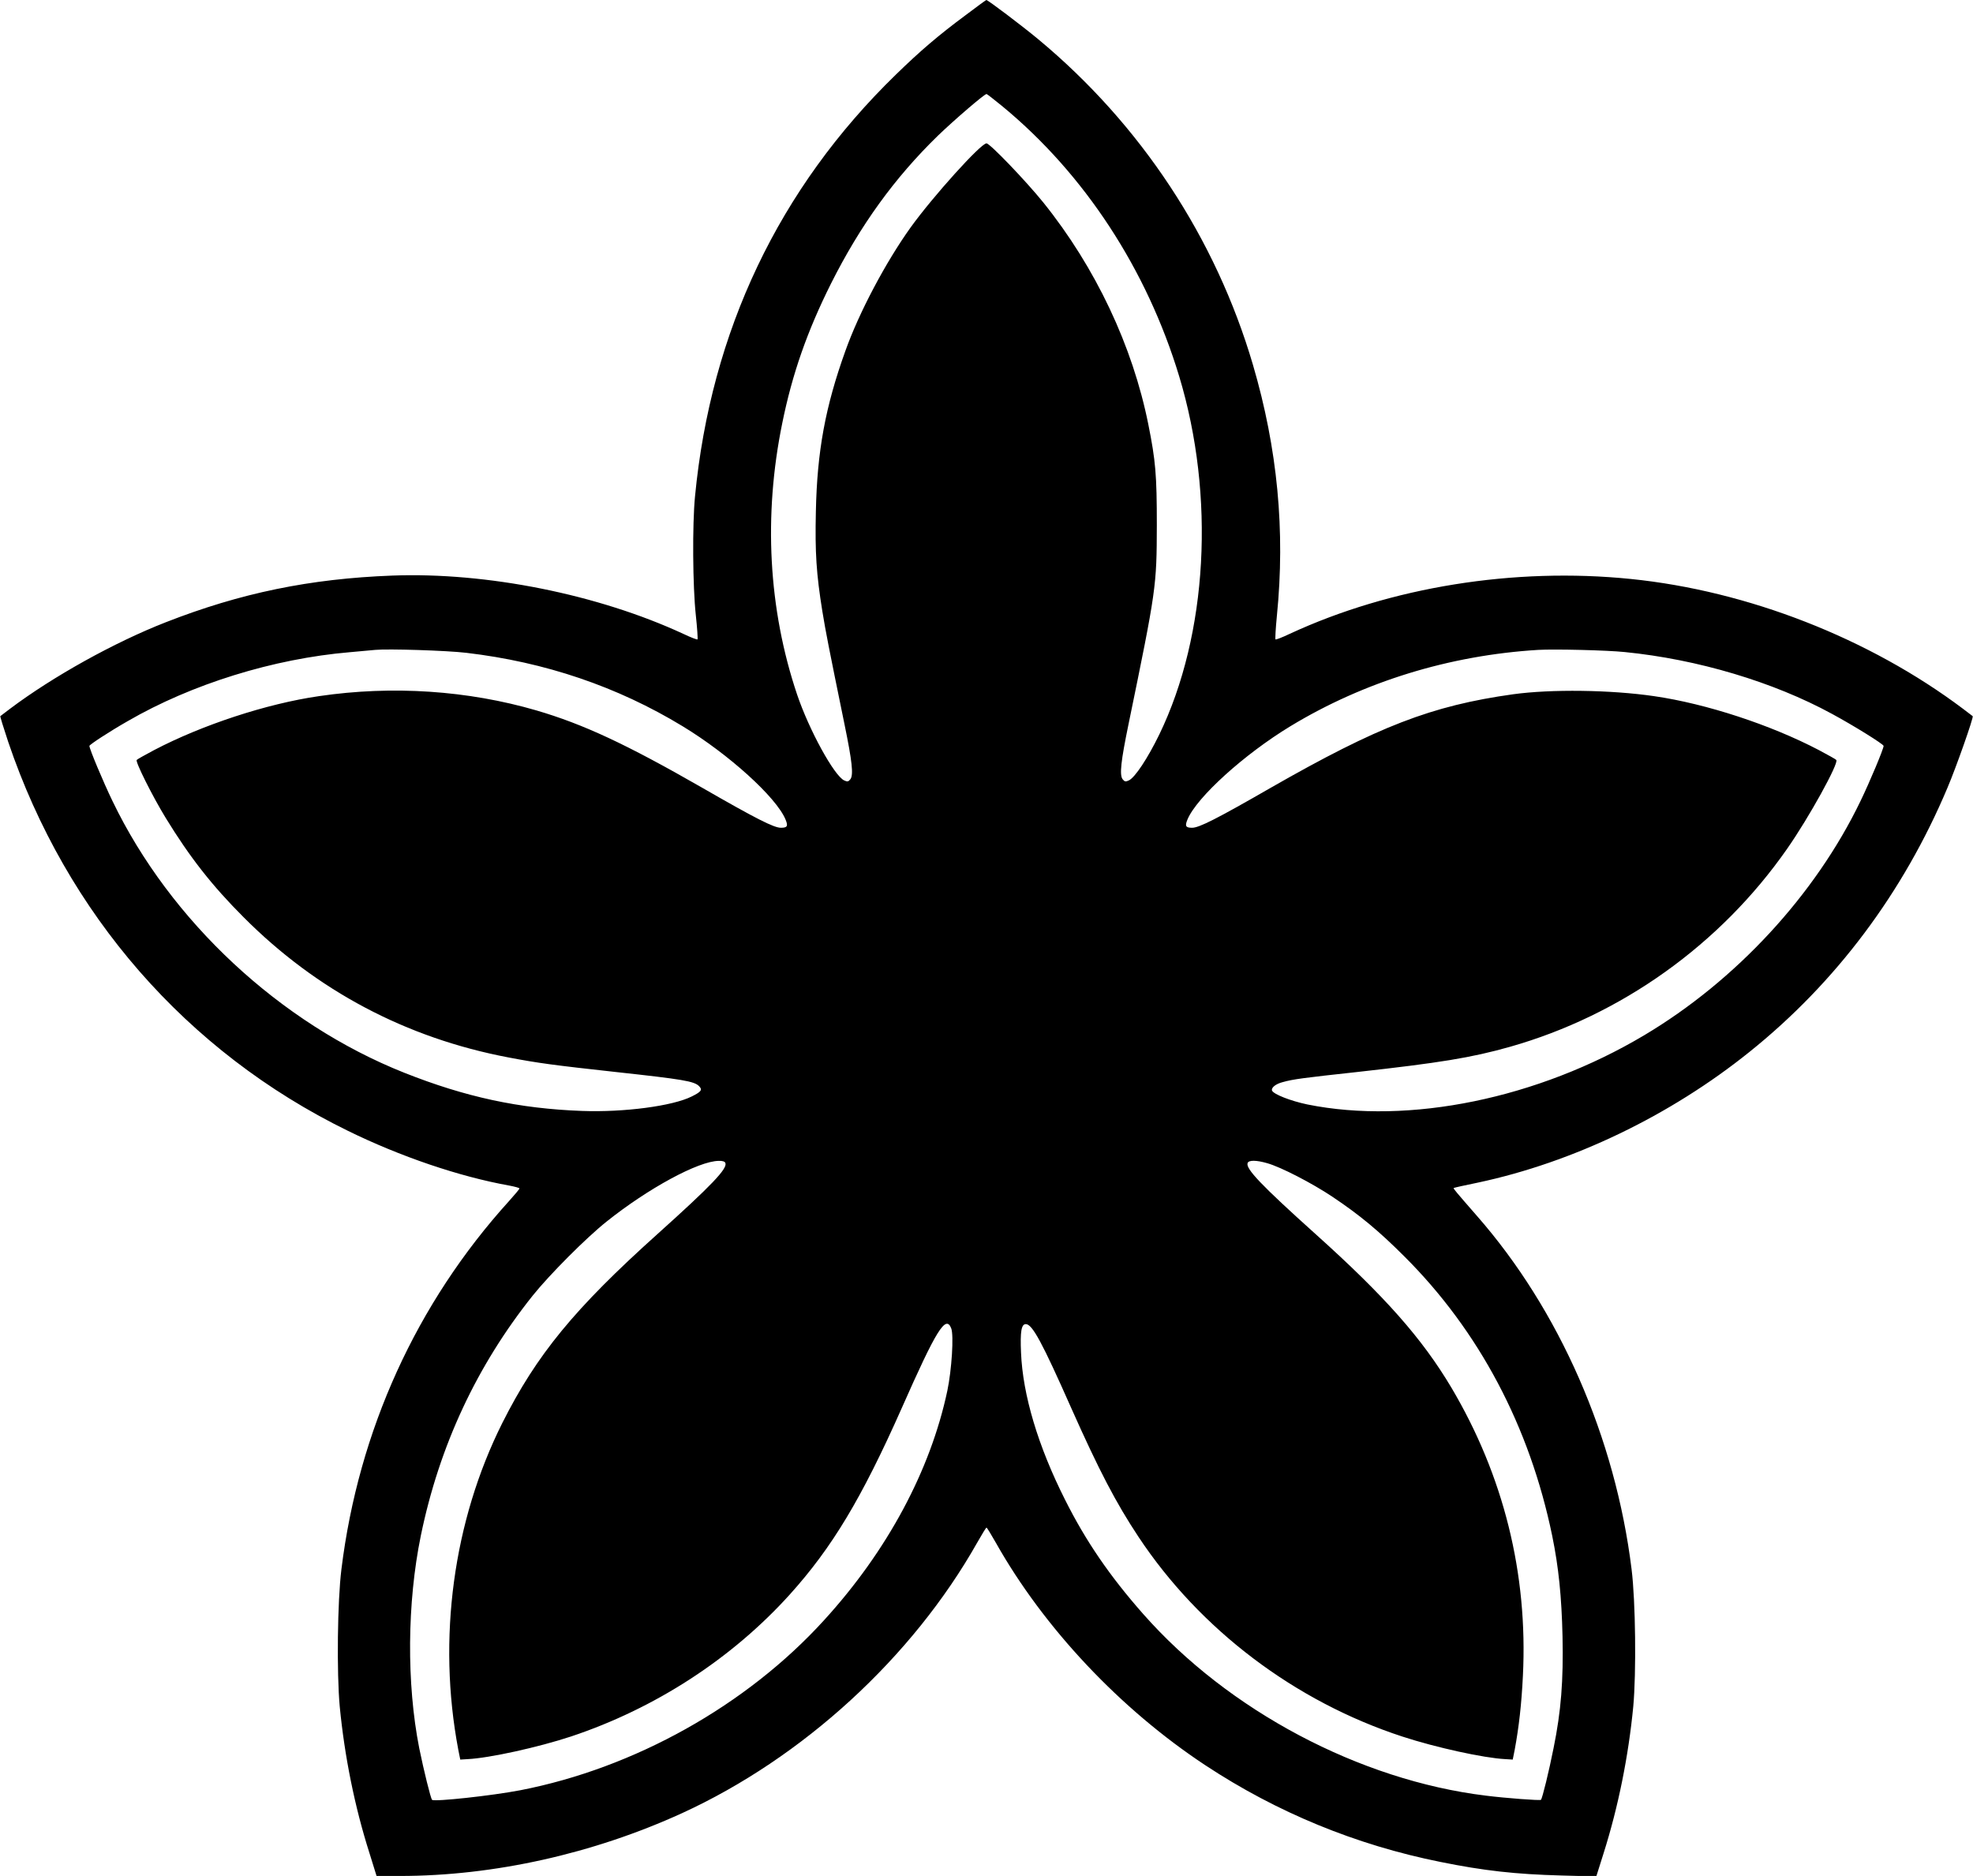 <?xml version="1.0" standalone="no"?>
<!DOCTYPE svg PUBLIC "-//W3C//DTD SVG 20010904//EN"
 "http://www.w3.org/TR/2001/REC-SVG-20010904/DTD/svg10.dtd">
<svg version="1.0" xmlns="http://www.w3.org/2000/svg"
 width="1280pt" height="1217pt" viewBox="0 0 1280 1217"
 preserveAspectRatio="xMidYMid meet">
<g transform="translate(0,1217) scale(0.1,-0.1)"
fill="#000000" stroke="none">
<path d="M6265 12072 c-178 -132 -296 -233 -454 -387 -758 -737 -1199 -1664
-1302 -2735 -18 -184 -15 -584 5 -769 9 -84 14 -156 11 -159 -2 -3 -44 13 -92
36 -553 256 -1275 401 -1888 378 -533 -20 -985 -113 -1470 -303 -333 -130
-732 -352 -1010 -561 -33 -25 -62 -47 -63 -48 -2 -1 21 -76 51 -166 378 -1117
1158 -2012 2202 -2523 342 -168 725 -298 1048 -356 37 -7 67 -15 67 -19 0 -4
-30 -40 -67 -81 -601 -663 -977 -1489 -1088 -2389 -26 -208 -31 -671 -11 -890
31 -322 97 -651 193 -952 l46 -148 151 0 c609 0 1254 144 1830 407 784 359
1495 1010 1916 1756 30 53 57 97 60 97 3 0 30 -44 60 -97 312 -554 807 -1080
1360 -1445 464 -306 977 -517 1525 -627 281 -57 487 -80 785 -88 l226 -6 47
149 c96 303 162 632 193 954 20 219 15 682 -11 890 -105 852 -468 1682 -1004
2293 -136 156 -154 177 -150 180 2 2 73 18 157 35 616 131 1247 434 1762 848
560 449 998 1033 1285 1715 55 129 171 458 163 463 -1 1 -30 23 -63 48 -608
457 -1395 765 -2155 842 -756 77 -1557 -52 -2213 -356 -48 -23 -90 -39 -92
-36 -3 3 1 72 9 154 55 550 4 1084 -155 1626 -242 824 -728 1561 -1394 2114
-106 88 -326 254 -336 254 -2 0 -63 -44 -134 -98z m241 -594 c530 -438 934
-1055 1144 -1749 235 -777 185 -1676 -129 -2324 -75 -154 -158 -280 -198 -298
-21 -10 -27 -8 -40 8 -21 28 -11 117 38 355 181 879 183 894 184 1295 0 324
-8 417 -55 651 -102 510 -342 1018 -681 1440 -114 141 -347 384 -369 384 -37
0 -348 -345 -492 -545 -162 -226 -335 -553 -423 -800 -131 -364 -184 -653
-192 -1044 -6 -266 3 -404 42 -646 23 -140 39 -222 144 -735 49 -238 59 -327
38 -355 -13 -16 -19 -18 -40 -8 -65 30 -228 327 -306 558 -186 553 -219 1159
-96 1760 65 320 162 597 316 905 190 378 412 686 695 961 105 101 300 269 314
269 4 0 51 -37 106 -82z m-3481 -3543 c511 -60 980 -219 1403 -476 300 -182
608 -461 668 -605 18 -43 12 -54 -30 -54 -45 0 -160 58 -511 260 -495 284
-771 412 -1074 501 -446 130 -935 163 -1411 93 -340 -49 -759 -187 -1070 -350
-58 -31 -109 -59 -113 -64 -11 -10 104 -239 188 -376 156 -255 301 -440 505
-644 475 -477 1055 -784 1719 -910 194 -37 292 -50 701 -95 431 -47 503 -59
535 -91 24 -24 15 -36 -47 -67 -123 -62 -439 -104 -712 -94 -409 15 -756 90
-1154 248 -804 320 -1517 983 -1892 1762 -61 126 -150 339 -150 358 0 8 128
92 249 161 414 240 945 405 1441 447 69 6 143 13 165 15 81 8 464 -4 590 -19z
m7515 5 c474 -47 965 -194 1345 -401 144 -78 335 -197 335 -208 0 -19 -89
-232 -150 -358 -293 -608 -808 -1165 -1403 -1519 -690 -411 -1526 -582 -2185
-449 -110 23 -222 67 -230 91 -5 19 26 43 70 54 67 19 138 28 478 65 540 60
745 93 996 164 723 205 1365 664 1797 1283 143 204 339 560 320 578 -4 5 -55
33 -113 64 -311 163 -730 301 -1070 350 -281 41 -668 46 -914 12 -529 -74
-875 -208 -1571 -606 -351 -202 -466 -260 -511 -260 -42 0 -48 11 -30 54 60
144 368 423 668 605 477 289 1031 460 1608 495 103 6 445 -2 560 -14z m-5834
-3315 c14 -36 -87 -143 -441 -461 -539 -484 -783 -782 -1006 -1225 -319 -637
-422 -1400 -286 -2119 l13 -65 49 3 c141 7 458 77 670 147 546 182 1043 505
1418 920 275 305 467 624 727 1210 225 509 286 607 321 518 18 -45 3 -271 -25
-405 -110 -518 -390 -1040 -800 -1489 -502 -552 -1229 -959 -1971 -1103 -182
-35 -558 -76 -572 -62 -9 9 -54 192 -83 334 -83 421 -79 944 10 1379 120 583
363 1103 726 1558 109 136 346 374 479 480 269 215 596 393 728 394 24 1 40
-4 43 -14z m3515 -1 c89 -25 290 -129 422 -217 178 -119 302 -222 467 -387
486 -484 814 -1105 960 -1813 42 -205 61 -395 67 -652 6 -288 -9 -484 -58
-725 -30 -151 -73 -327 -82 -336 -5 -6 -230 11 -357 27 -820 100 -1671 552
-2223 1178 -218 247 -374 475 -508 743 -174 345 -274 679 -285 953 -6 136 2
185 31 185 42 0 105 -116 295 -545 179 -402 290 -615 436 -835 399 -602 1015
-1068 1713 -1296 217 -71 528 -139 666 -146 l49 -3 13 65 c27 146 44 294 53
479 33 661 -125 1297 -464 1869 -190 319 -430 591 -881 996 -354 318 -455 425
-441 461 7 20 58 19 127 -1z"/>
</g>
</svg>
